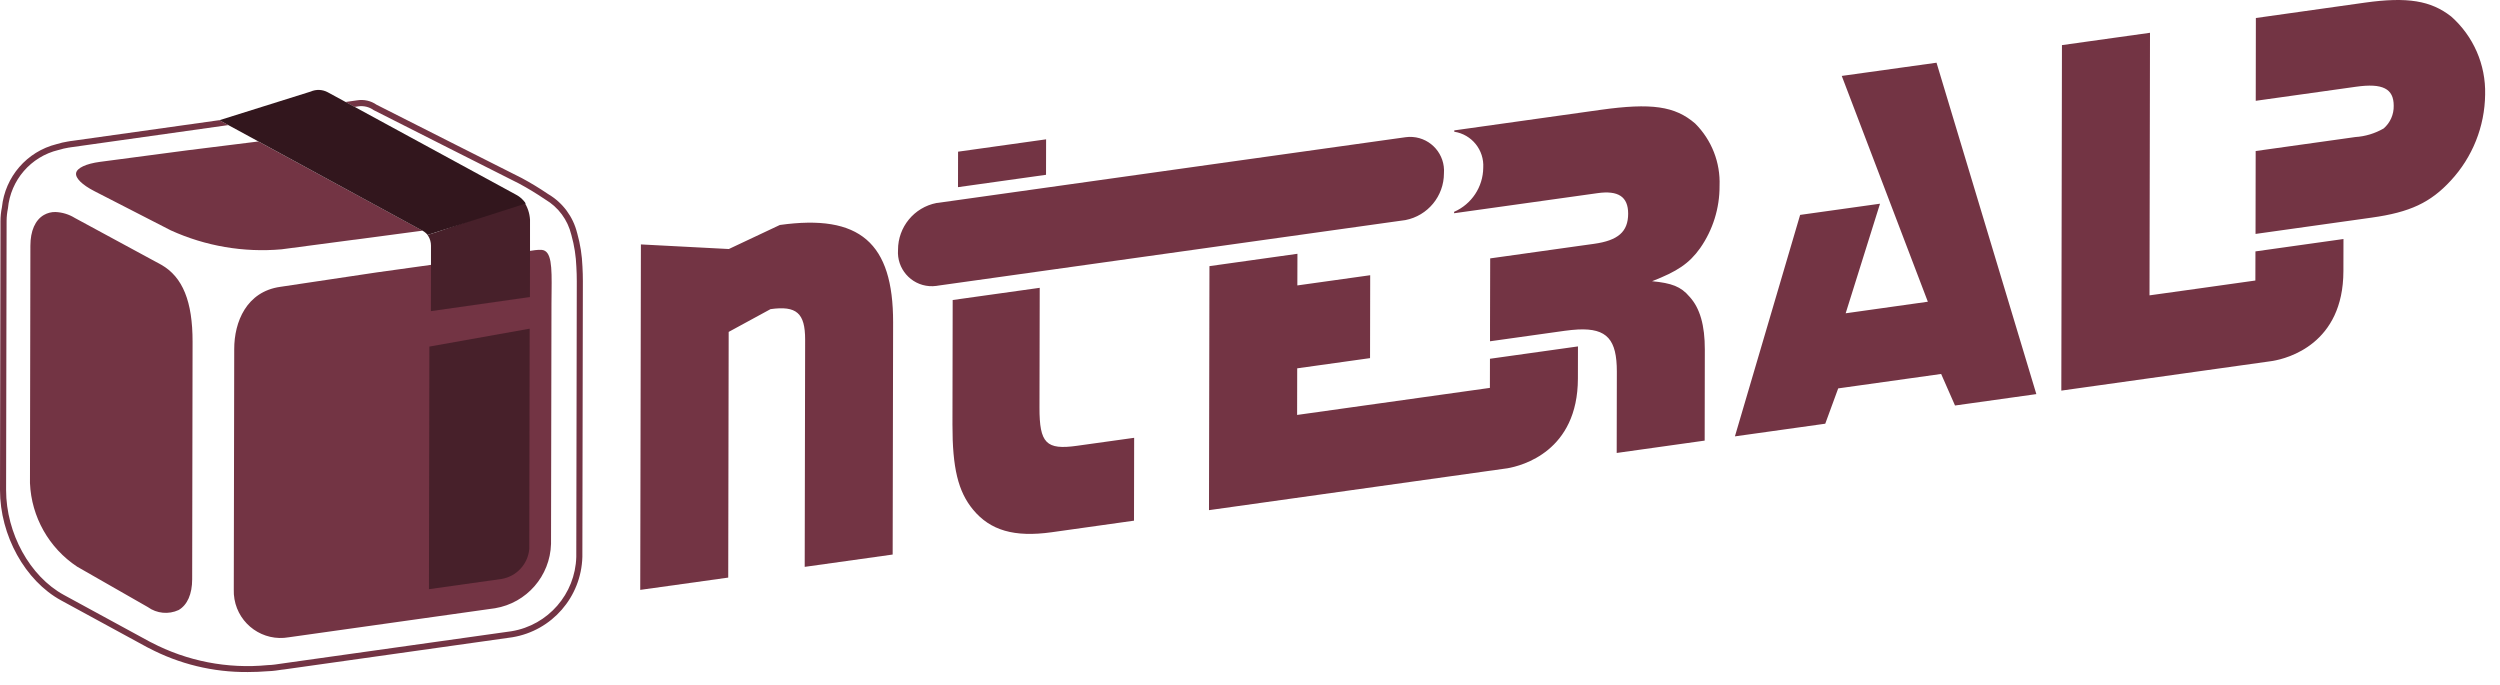 <?xml version="1.0" encoding="UTF-8" standalone="no"?>
<!DOCTYPE svg PUBLIC "-//W3C//DTD SVG 1.1//EN" "http://www.w3.org/Graphics/SVG/1.1/DTD/svg11.dtd">
<svg width="100%" height="100%" viewBox="0 0 168 46" version="1.1" xmlns="http://www.w3.org/2000/svg" xmlns:xlink="http://www.w3.org/1999/xlink" xml:space="preserve" xmlns:serif="http://www.serif.com/" style="fill-rule:evenodd;clip-rule:evenodd;stroke-linejoin:round;stroke-miterlimit:2;">
    <g transform="matrix(1,0,0,1,0,-0)">
        <path d="M60.017,21.668L59.987,37.265L54.076,38.093L54.105,22.814C54.105,21.039 53.526,20.53 51.779,20.774L48.967,22.304L48.937,38.814L43.024,39.64L43.068,16.425L48.978,16.734L52.405,15.119C57.773,14.366 60.027,16.309 60.017,21.668ZM69.869,19.34L69.853,27.387C69.849,29.79 70.303,30.249 72.373,29.957L76.215,29.421L76.205,34.989L70.68,35.766C68.157,36.12 66.545,35.646 65.386,34.244C64.384,33.028 64,31.444 64.005,28.524L64.02,20.161L69.87,19.341L69.869,19.34ZM87.188,17.054L87.182,19.181L92.077,18.495L92.067,24.066L87.172,24.752L87.166,27.884L100.121,26.066L100.125,24.109L106.039,23.279L106.035,25.437C106.027,30.327 102.292,31.297 101.292,31.47L101.046,31.504L81.244,34.282L81.27,20.267L81.275,17.884L87.188,17.054ZM113.914,8.3C115.022,9.404 115.618,10.924 115.554,12.49C115.563,13.984 115.108,15.445 114.253,16.67C113.51,17.713 112.703,18.244 111.019,18.898C112.343,19.025 112.959,19.256 113.535,19.938C114.246,20.71 114.566,21.88 114.564,23.484L114.554,29.609L108.642,30.439L108.652,24.974C108.652,22.838 108.01,22.046 106.038,22.142C105.766,22.157 105.466,22.186 105.134,22.232L100.129,22.934L100.129,21.894L100.14,17.62L100.14,17.364L106.05,16.534L107.115,16.386C108.733,16.16 109.41,15.578 109.412,14.358C109.412,13.212 108.74,12.784 107.352,12.98L97.716,14.33L97.716,14.235C98.894,13.721 99.661,12.561 99.674,11.274C99.747,10.084 98.904,9.034 97.727,8.852L97.727,8.762L107.553,7.382C110.978,6.904 112.56,7.129 113.914,8.3ZM130.134,4.214L136.842,26.484L131.377,27.25L130.445,25.13L123.527,26.1L122.657,28.473L116.586,29.324L120.969,14.441L126.337,13.689L124.029,21.053L129.551,20.276L123.766,5.102L130.134,4.214ZM144.48,2.203L144.447,19.848L147.864,19.371L151.561,18.851L151.566,16.894L157.481,16.062L157.477,18.22C157.469,23.114 153.737,24.082 152.734,24.253L152.488,24.289L148.07,24.909L138.521,26.249L138.563,3.032L144.48,2.203ZM94.77,9.198L94.93,9.205C96.184,9.297 97.125,10.39 97.033,11.646C97.033,13.181 95.946,14.499 94.441,14.79L93.274,14.953L82.2,16.506L81.277,16.636L63.023,19.196L62.925,19.212C62.768,19.233 62.609,19.239 62.451,19.227C61.199,19.137 60.257,18.047 60.347,16.793C60.344,15.256 61.43,13.935 62.935,13.641L63.034,13.631L81.288,11.066L93.285,9.384L94.453,9.221C94.611,9.197 94.771,9.193 94.93,9.205L94.77,9.198ZM164.713,1.103C166.213,2.426 167.052,4.348 167.001,6.351C166.976,8.501 166.153,10.563 164.691,12.138C163.331,13.616 161.943,14.265 159.389,14.622L158.092,14.805L157.482,14.89L151.572,15.72L151.581,10.406L151.581,10.149L157.494,9.32L158.272,9.21C158.945,9.168 159.597,8.97 160.181,8.633C160.623,8.251 160.871,7.69 160.857,7.106C160.86,5.958 160.115,5.578 158.339,5.827L151.586,6.774L151.594,1.21L158.932,0.176C161.775,-0.222 163.357,0.043 164.712,1.103L164.713,1.103ZM70.298,9.363L70.293,11.747L64.377,12.577L64.382,10.193L70.298,9.363Z" style="fill:rgb(115,52,68);"/>
        <g>
            <g transform="matrix(1,0,0,1,0,6.043)">
                <path d="M24.002,0.699C24.457,0.625 24.923,0.729 25.302,0.993C25.938,1.323 34.972,5.878 35.063,5.923C35.669,6.249 36.257,6.606 36.826,6.993L36.868,7.019C37.824,7.59 38.511,8.521 38.78,9.603C38.785,9.616 38.79,9.631 38.793,9.646C38.997,10.373 39.113,11.121 39.141,11.876C39.16,12.2 39.169,12.526 39.169,12.843L39.135,31.383C39.06,34.076 37.091,36.338 34.438,36.78L19.076,38.946C19.046,38.949 19.023,38.954 18.999,38.954L18.964,38.957L18.527,39.02C18.356,39.043 18.183,39.057 18.01,39.062C17.552,39.099 17.1,39.118 16.654,39.118C14.332,39.139 12.04,38.583 9.984,37.498L9.954,37.485C9.934,37.475 9.912,37.465 9.89,37.452L4.1,34.3C1.685,32.981 0,29.935 0,26.888L0.032,9.35L0.032,8.84C0.031,8.52 0.064,8.199 0.129,7.885C0.339,5.836 1.809,4.139 3.803,3.643C4.057,3.565 4.316,3.504 4.579,3.463L4.589,3.463L4.721,3.439L4.887,3.418L14.77,2.028L14.744,2.037L15.344,2.363L4.737,3.858L4.67,3.871L4.638,3.872C4.396,3.912 4.157,3.966 3.922,4.038C2.072,4.483 0.71,6.06 0.534,7.958C0.477,8.233 0.446,8.513 0.444,8.795L0.41,26.888C0.41,29.793 2.007,32.692 4.294,33.938L10.088,37.092C10.102,37.1 10.117,37.105 10.13,37.112L10.177,37.135C12.579,38.39 15.294,38.917 17.99,38.653C18.152,38.648 18.313,38.636 18.473,38.614L19.528,38.464L34.384,36.374C36.836,35.965 38.656,33.874 38.726,31.384L38.76,12.844C38.76,12.534 38.751,12.216 38.732,11.898C38.706,11.175 38.595,10.458 38.4,9.761L38.389,9.723C38.151,8.735 37.524,7.886 36.652,7.368L36.602,7.336C36.043,6.957 35.466,6.607 34.872,6.288C34.787,6.245 25.751,1.689 25.113,1.358C24.811,1.141 24.436,1.05 24.068,1.105L23.978,1.119L23.826,1.14L23.22,0.81L23.923,0.71L24.002,0.699ZM36.405,10.749C37.068,10.808 37.088,11.863 37.066,13.576C37.066,13.826 37.059,14.083 37.059,14.348L37.029,30.508C36.969,32.665 35.392,34.477 33.266,34.831L19.4,36.783C17.686,37.083 16.054,35.934 15.755,34.218C15.718,34.002 15.703,33.784 15.71,33.565L15.74,17.405C15.74,15.598 16.558,13.555 18.834,13.233L25.311,12.263L28.957,11.756L35.613,10.816L35.949,10.768C36.101,10.747 36.253,10.74 36.406,10.748L36.405,10.749ZM3.717,8.204C4.181,8.221 4.632,8.359 5.026,8.602L10.84,11.75C12.279,12.572 12.946,14.219 12.941,16.933L12.914,32.883C12.914,33.877 12.589,34.612 12.004,34.951C11.33,35.263 10.538,35.188 9.934,34.753L5.184,32.037C3.29,30.784 2.11,28.695 2.014,26.422L2.042,10.472C2.042,9.476 2.366,8.739 2.952,8.402C3.185,8.269 3.45,8.2 3.717,8.204ZM17.362,3.462L28.39,9.457L28.354,9.463L23.862,10.061L23.778,10.069L18.918,10.711C16.371,10.936 13.809,10.497 11.481,9.439L6.339,6.8C5.514,6.376 5.056,5.922 5.114,5.585C5.172,5.248 5.776,4.959 6.724,4.833L12.644,4.051L12.729,4.041L17.362,3.464L17.362,3.462Z" style="fill:rgb(115,52,68);"/>
            </g>
            <g transform="matrix(1,0,0,1,0,6.043)">
                <path d="M28.782,9.822C28.9,10.015 28.962,10.238 28.962,10.464L28.962,11.76L28.955,14.866L35.611,13.917L35.617,10.817L35.617,8.714C35.591,8.284 35.45,7.868 35.212,7.51L29.412,9.53L28.732,9.747C28.751,9.772 28.767,9.797 28.782,9.822M35.568,30.859L35.594,16.044L28.854,17.247L28.825,33.55L33.697,32.864C34.703,32.699 35.472,31.876 35.567,30.859" style="fill:rgb(71,32,42);"/>
            </g>
            <g transform="matrix(1,0,0,1,0,6.043)">
                <path d="M15.344,2.363L16.7,3.1L17.364,3.462L28.279,9.402C28.437,9.471 28.579,9.57 28.696,9.695L28.73,9.746L29.407,9.529L35.329,7.633C35.169,7.383 34.946,7.18 34.683,7.043L23.825,1.136L23.218,0.806L22.025,0.157C21.67,-0.035 21.246,-0.052 20.877,0.111L14.77,2.027L14.743,2.036L15.344,2.363Z" style="fill:rgb(50,22,29);"/>
            </g>
        </g>
    </g>
</svg>

